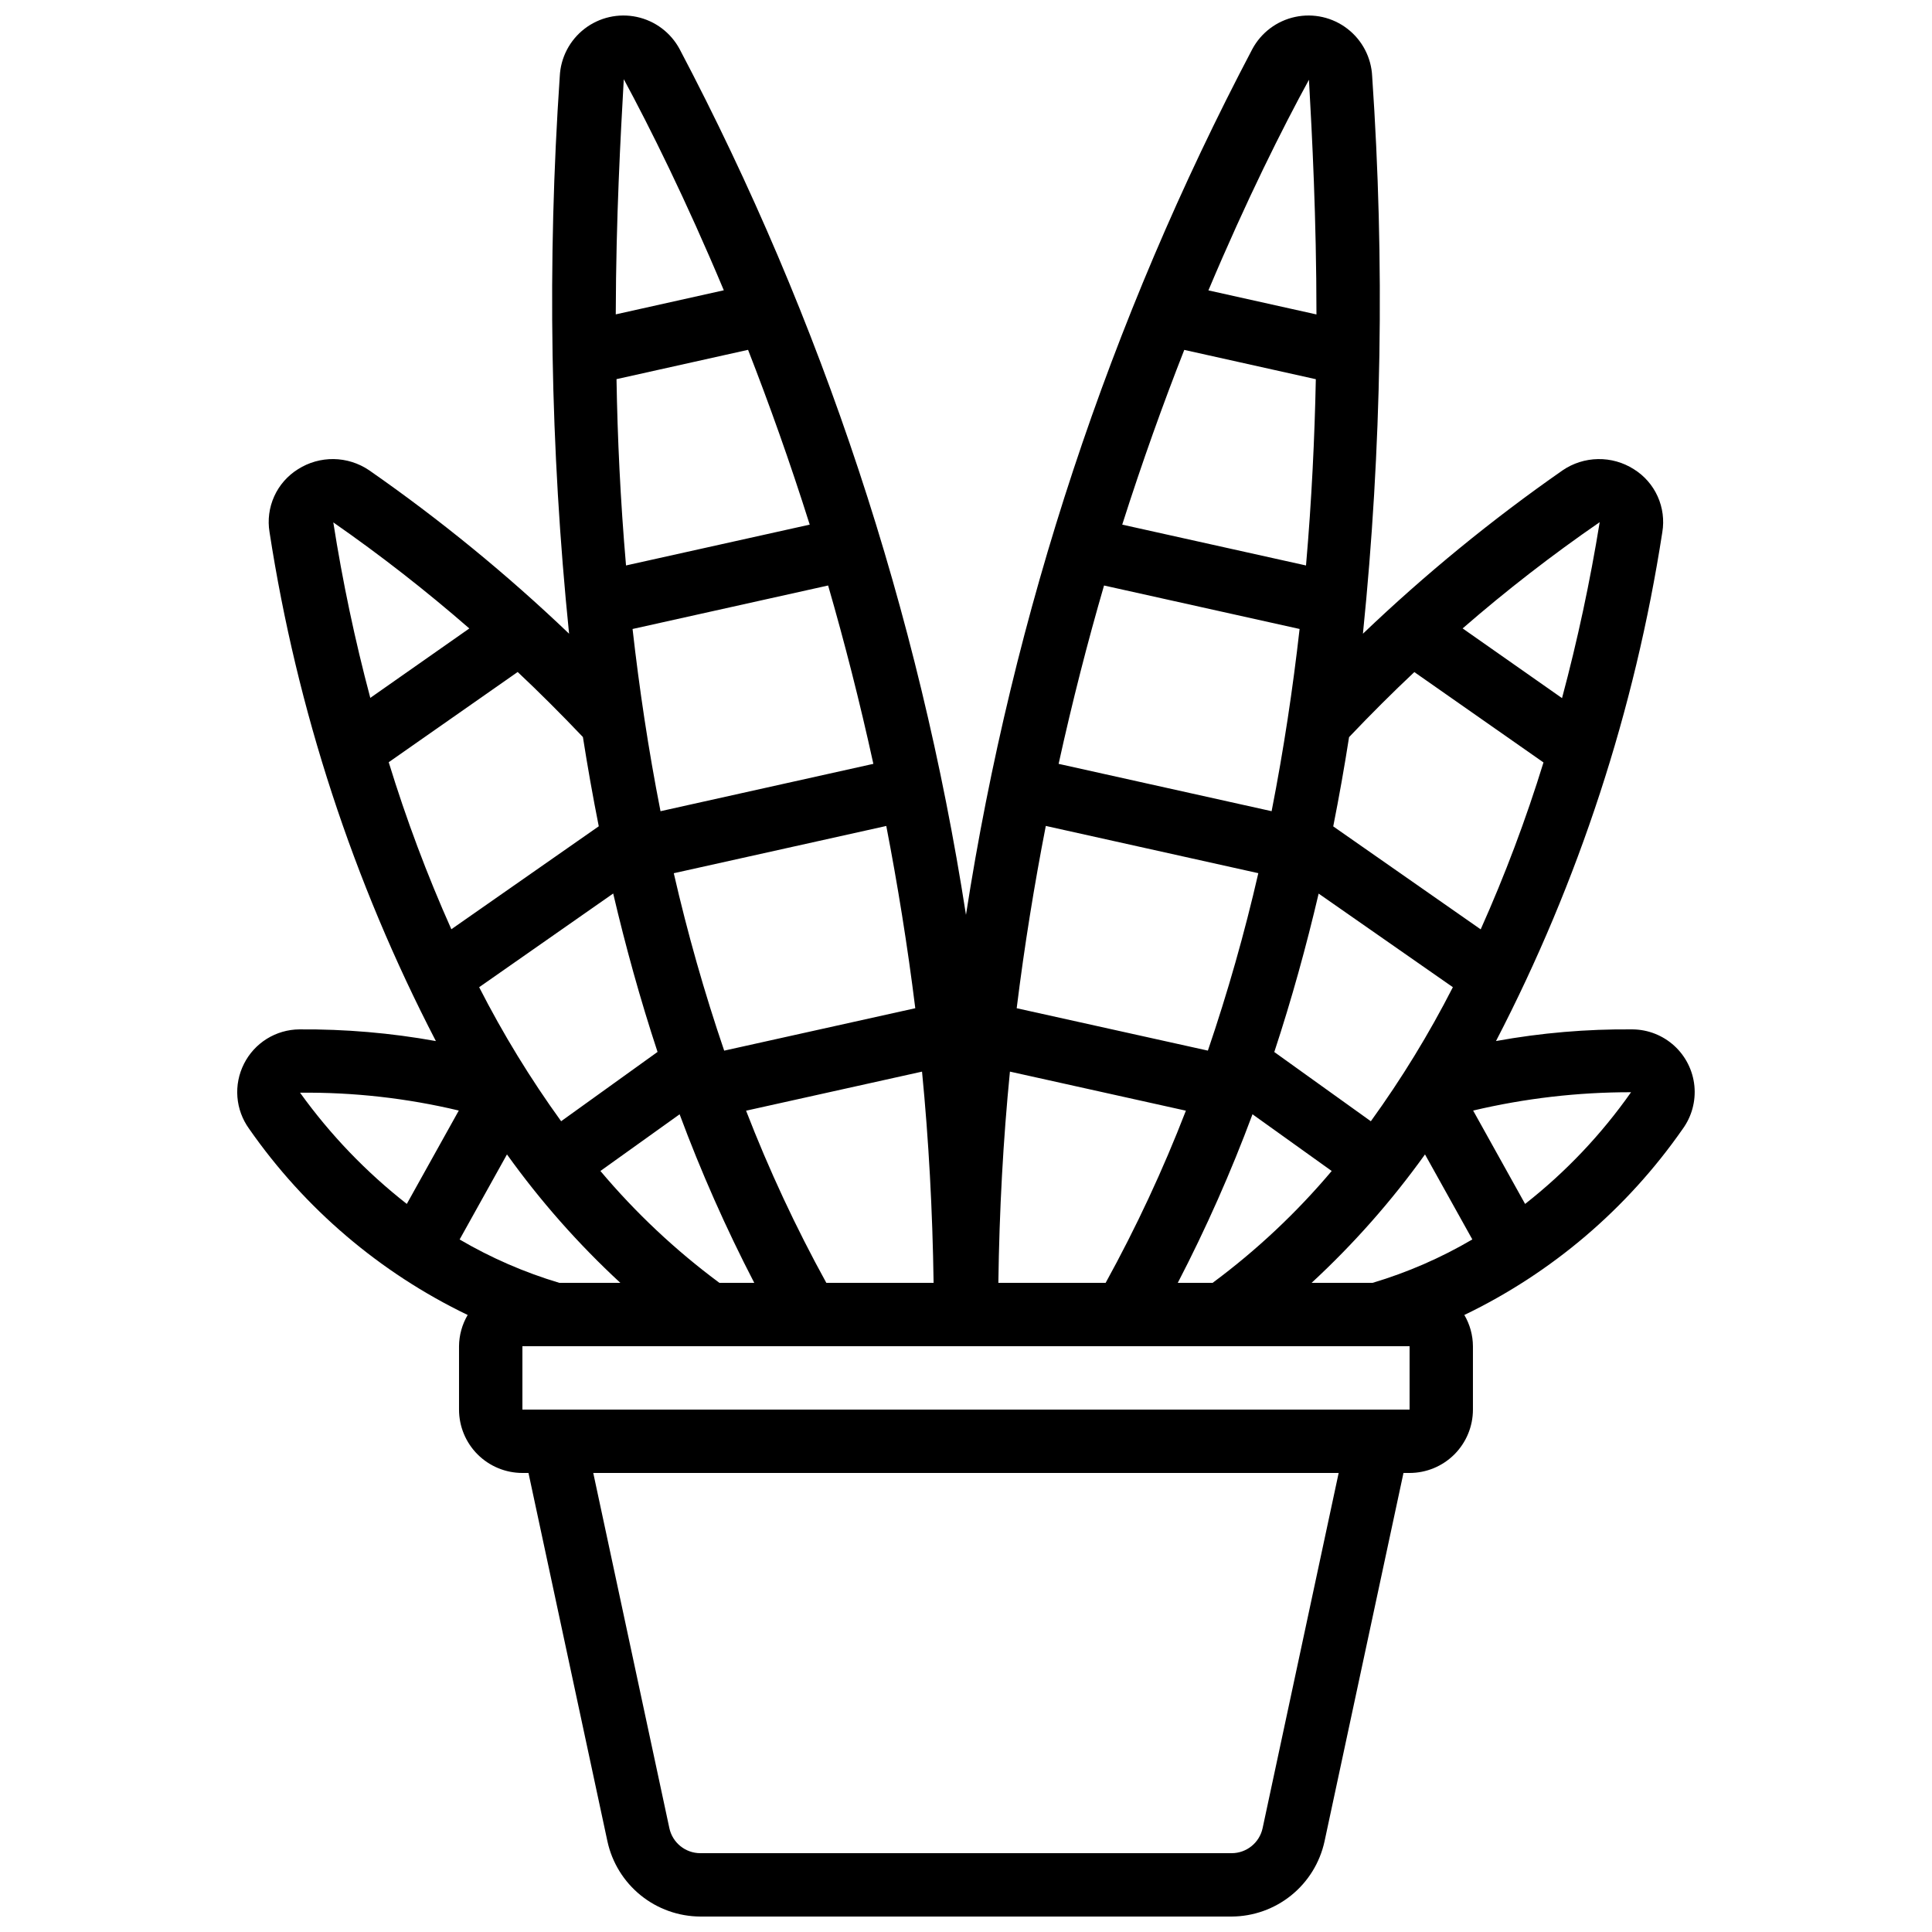 <?xml version="1.0" encoding="UTF-8"?>
<!-- Uploaded to: ICON Repo, www.iconrepo.com, Generator: ICON Repo Mixer Tools -->
<svg width="800px" height="800px" version="1.1" viewBox="144 144 512 512" xmlns="http://www.w3.org/2000/svg">
 <defs>
  <clipPath id="a">
   <path d="m206 148.09h388v503.81h-388z"/>
  </clipPath>
 </defs>
 <g clip-path="url(#a)">
  <path d="m208.65 425.94c-1.371 2.711-1.973 5.75-1.734 8.777 0.238 3.031 1.309 5.938 3.086 8.402 14.738 21.168 34.695 38.176 57.938 49.363-1.48 2.512-2.269 5.367-2.293 8.281v16.793c0 4.453 1.77 8.727 4.918 11.875 3.152 3.148 7.422 4.918 11.875 4.918h1.613l20.926 97.637c1.227 5.629 4.336 10.668 8.812 14.289 4.477 3.621 10.055 5.606 15.816 5.629h140.78c5.758-0.02 11.332-2.008 15.812-5.625 4.477-3.621 7.586-8.656 8.812-14.281l20.926-97.648h1.613c4.453 0 8.727-1.77 11.875-4.918 3.148-3.148 4.918-7.422 4.918-11.875v-16.793c-0.016-2.914-0.801-5.769-2.277-8.281 23.203-11.168 43.129-28.141 57.848-49.273 2.41-3.301 3.519-7.379 3.117-11.445-0.406-4.07-2.301-7.848-5.316-10.609-3.016-2.762-6.945-4.312-11.035-4.359-12.145-0.117-24.273 0.918-36.223 3.09 21.918-42.258 36.805-87.801 44.074-134.84 0.539-3.223 0.105-6.531-1.238-9.504-1.344-2.977-3.543-5.484-6.32-7.207-2.832-1.801-6.133-2.731-9.488-2.672-3.356 0.055-6.625 1.094-9.395 2.992-18.719 13.047-36.402 27.52-52.898 43.285 4.996-49.078 5.816-98.492 2.449-147.71-0.227-4.961-2.625-9.57-6.555-12.602-3.93-3.035-8.996-4.184-13.852-3.144-4.859 1.035-9.012 4.16-11.359 8.535-37.797 71.758-63.438 149.28-75.879 229.43-12.445-80.145-38.086-157.67-75.883-229.43-2.348-4.375-6.5-7.5-11.355-8.535-4.856-1.039-9.922 0.109-13.855 3.144-3.93 3.031-6.328 7.641-6.555 12.602-3.359 49.219-2.535 98.633 2.469 147.71-16.527-15.789-34.25-30.273-53.008-43.328-2.769-1.875-6.027-2.902-9.367-2.953-3.344-0.047-6.629 0.883-9.453 2.676-2.773 1.723-4.973 4.227-6.316 7.203-1.344 2.973-1.777 6.277-1.238 9.496 7.266 47.051 22.156 92.605 44.082 134.86-11.945-2.156-24.062-3.191-36.199-3.098-3.051 0.027-6.031 0.895-8.621 2.508-2.586 1.613-4.68 3.91-6.047 6.637zm57.156 46.535 12.543-22.535 0.004-0.004c8.836 12.332 18.902 23.734 30.043 34.031h-16.172c-9.234-2.758-18.105-6.617-26.418-11.492zm37.309-18.152 20.992-15.023c5.676 15.277 12.281 30.195 19.781 44.668h-9.238 0.004c-11.633-8.621-22.215-18.57-31.539-29.648zm175.49 174.16v-0.004c-0.832 3.871-4.254 6.633-8.211 6.633h-140.79c-3.961 0-7.387-2.769-8.215-6.641l-20.168-94.121h197.54zm29.164-144.52h-16.176c11.141-10.297 21.207-21.699 30.047-34.031l12.543 22.527v0.004c-8.309 4.883-17.18 8.742-26.414 11.5zm-42.402 0h-9.238c7.504-14.473 14.113-29.391 19.797-44.668l20.992 15.031v-0.004c-9.332 11.074-19.922 21.02-31.555 29.641zm110.88-50.512c-7.859 11.188-17.32 21.164-28.078 29.605l-13.77-24.746c13.711-3.242 27.758-4.875 41.848-4.859zm-8.312-151.07c-2.539 15.703-5.871 31.266-9.98 46.629l-26.34-18.473h-0.004c11.574-10.059 23.699-19.457 36.324-28.156zm-66.418 56.965c5.836-6.137 11.637-11.922 17.297-17.238l34.227 23.949c-4.644 15.066-10.203 29.84-16.641 44.234l-39.078-27.289c1.574-7.945 2.977-15.828 4.195-23.656zm27.508 66.27c-6.32 12.383-13.59 24.262-21.738 35.527l-25.586-18.348c4.609-13.988 8.488-28.047 11.754-41.984zm-38.137-240.48c0.84 14.922 1.973 36.461 1.988 62.195l-28.633-6.375c10.109-24.008 19.664-43.059 26.645-55.82zm-33.043 71.59 34.863 7.766c-0.312 15.426-1.09 32-2.602 49.363l-48.703-10.824c5.359-16.797 10.91-32.23 16.441-46.305zm-21.262 62.438 51.824 11.52c-1.773 15.703-4.199 31.906-7.414 48.289l-56.445-12.543c3.648-16.598 7.703-32.367 12.035-47.266zm-15.434 63.715 56.316 12.52h0.004c-3.648 15.895-8.109 31.59-13.367 47.023l-50.668-11.234c2.074-16.711 4.695-32.797 7.715-48.309zm-9.504 65.109 46.629 10.352v0.004c-6.059 15.664-13.164 30.906-21.262 45.617h-28.434c0.254-19.211 1.277-37.867 3.066-55.973zm105.91 72.77v16.793h-235.11v-16.793zm-126.14-16.797h-28.434c-8.098-14.711-15.199-29.953-21.262-45.617l46.629-10.352c1.766 18.078 2.785 36.738 3.066 55.969zm-4.856-72.773-50.641 11.242c-5.262-15.434-9.719-31.129-13.359-47.02l56.316-12.52c2.992 15.5 5.609 31.586 7.684 48.297zm-11.082-64.766-56.434 12.555c-3.234-16.406-5.633-32.59-7.406-48.289l51.824-11.527c4.309 14.902 8.355 30.672 11.988 47.262zm-16.871-63.395-48.703 10.824c-1.504-17.363-2.266-33.949-2.519-49.375l34.863-7.766c5.496 14.082 11.035 29.516 16.336 46.316zm-49.297-118.04c6.918 12.805 16.434 31.906 26.508 55.941l-28.633 6.383c0.066-25.773 1.285-47.32 2.125-62.324zm-2.805 215.8c3.273 13.973 7.152 28.027 11.754 41.984l-25.551 18.367c-8.145-11.266-15.406-23.141-21.723-35.52zm-74.176-98.352c12.516 8.711 24.551 18.098 36.047 28.113l-26.242 18.398c-4.078-15.32-7.352-30.848-9.805-46.512zm14.695 63.555 34.168-23.906c5.652 5.316 11.453 11.102 17.289 17.238 1.227 7.836 2.625 15.723 4.199 23.652l-39.062 27.281-0.004 0.004c-6.43-14.398-11.969-29.176-16.594-44.25zm18.574 92.297-13.789 24.762v0.004c-10.777-8.438-20.301-18.359-28.289-29.473 14.164-0.148 28.297 1.441 42.074 4.727z"/>
 </g>
</svg>